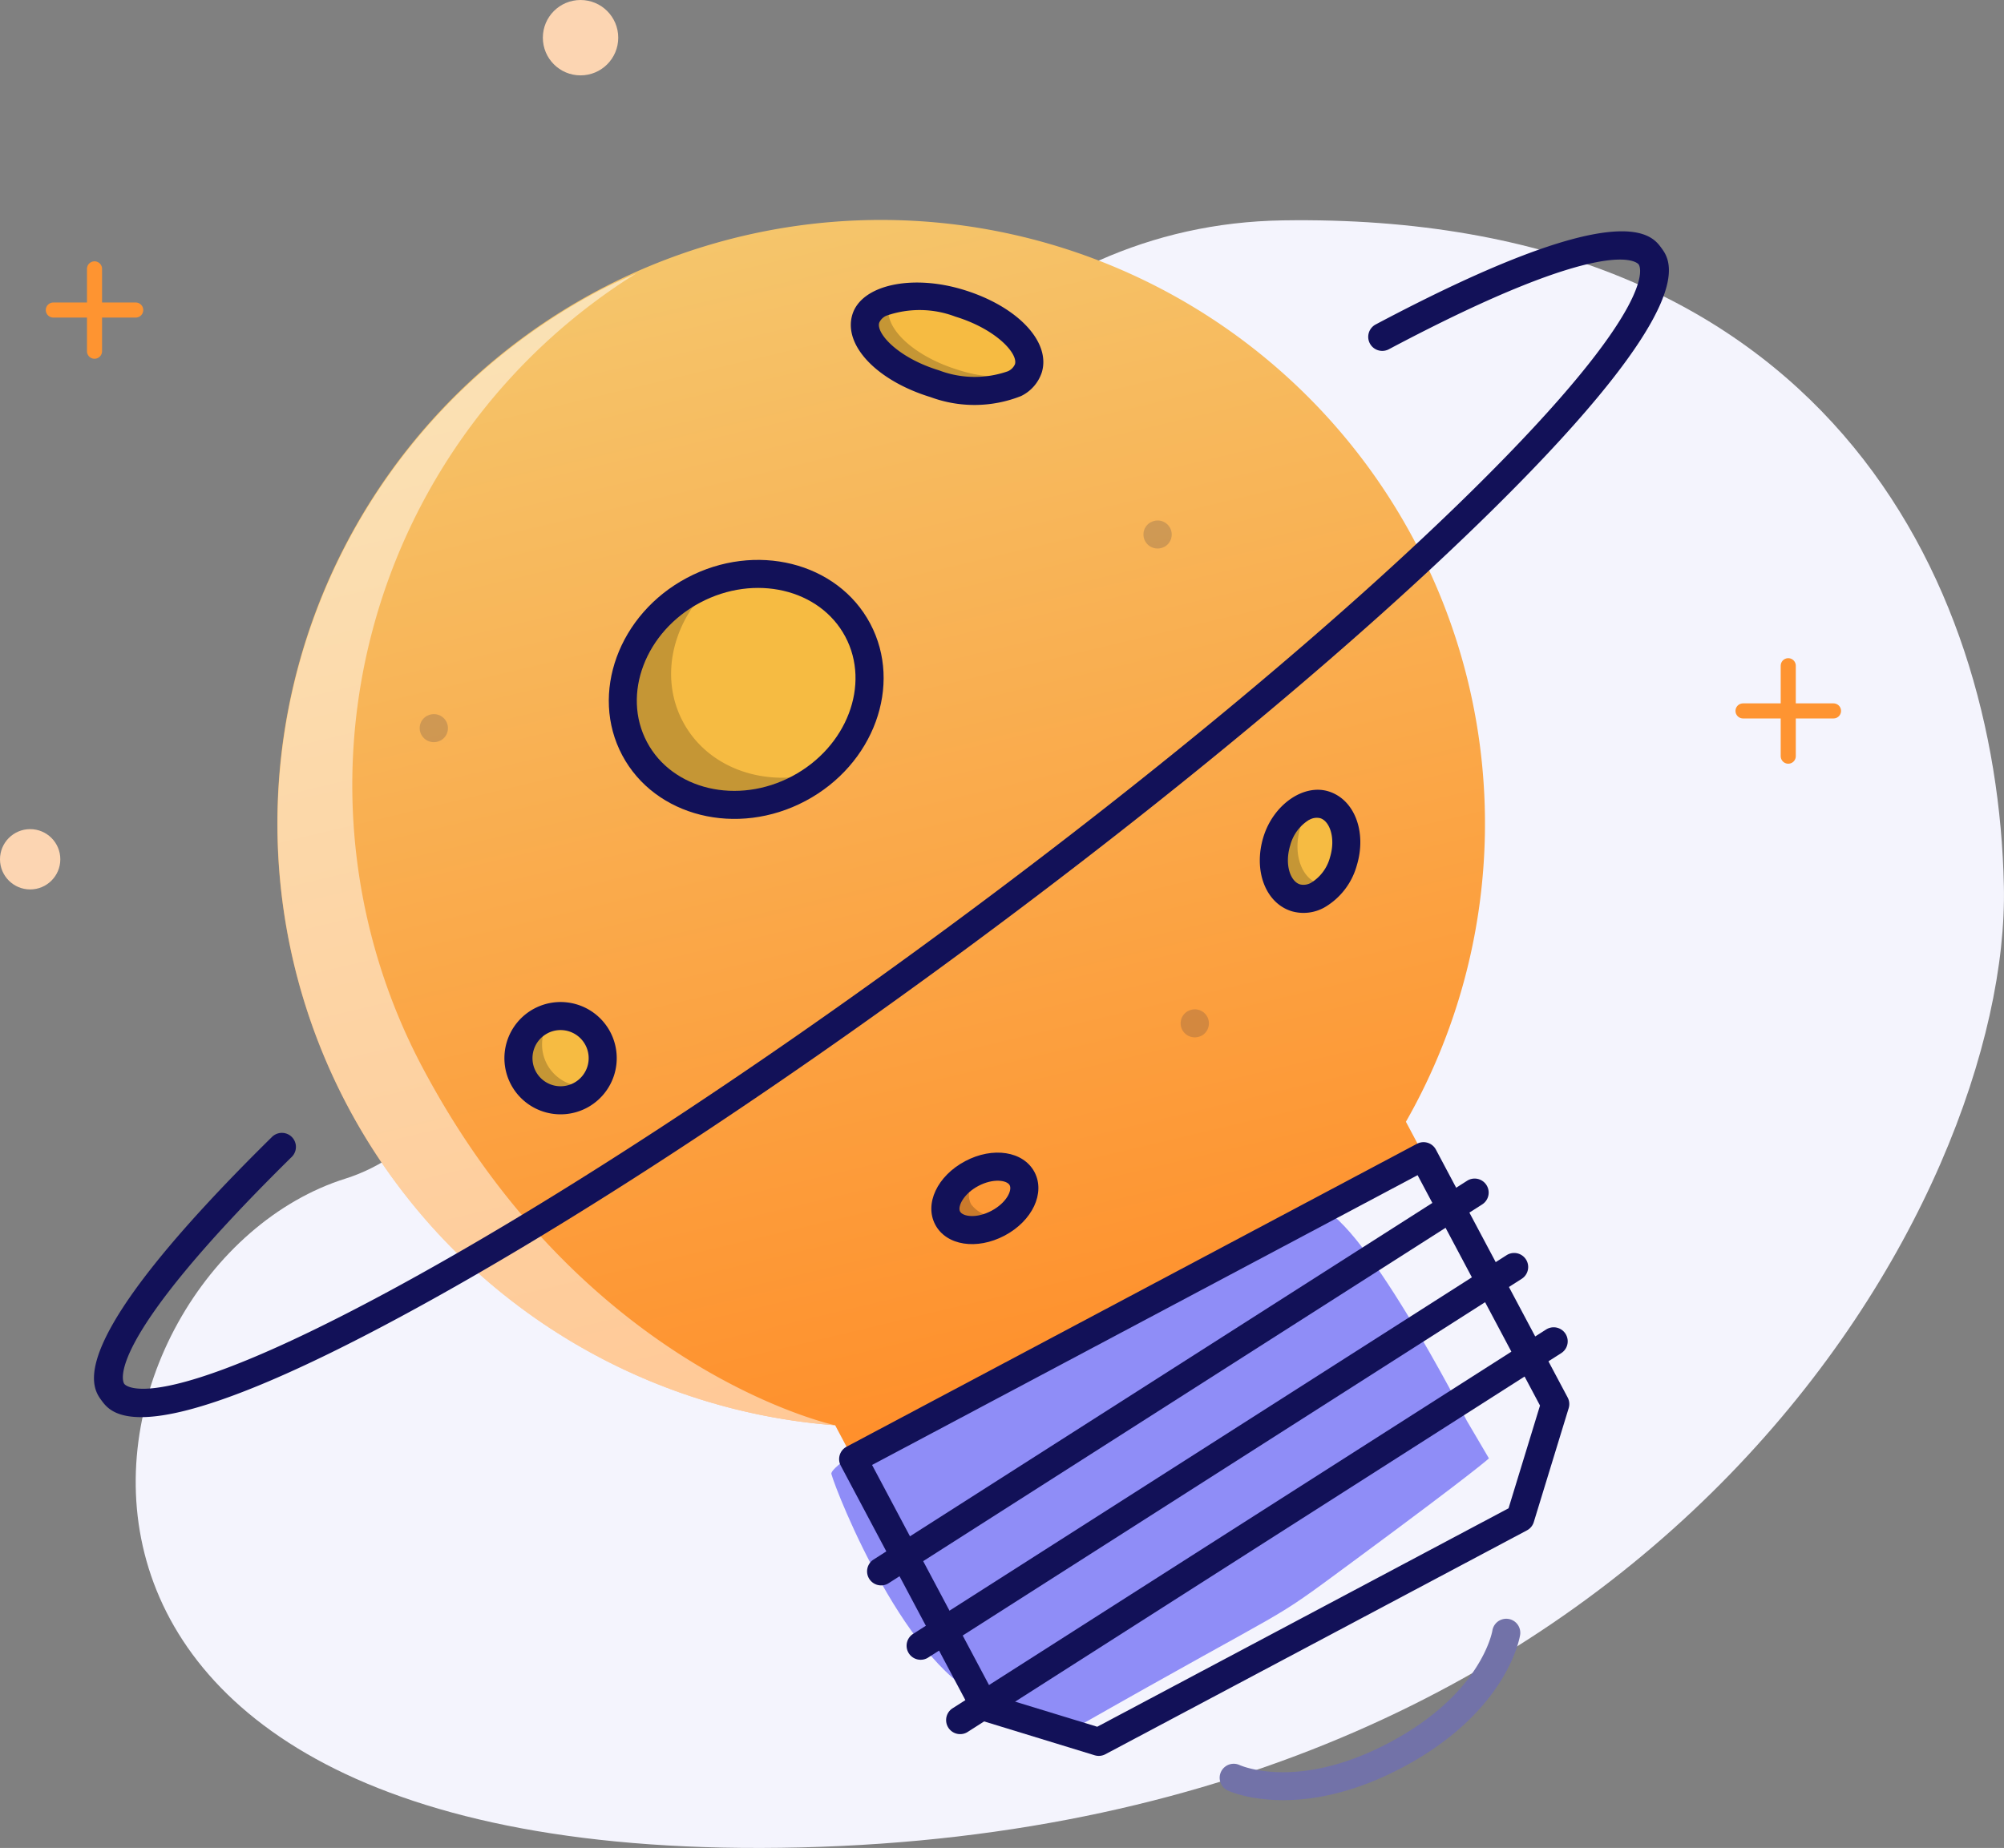<svg xmlns="http://www.w3.org/2000/svg" xmlns:xlink="http://www.w3.org/1999/xlink" width="132.899" height="122.583" viewBox="0 0 132.899 122.583">
  <rect x="0" y="0" width="132.899" height="122.583" fill="#808080" stroke="none"/>
  <defs>
    <linearGradient id="linear-gradient" x1="0.5" x2="0.5" y2="1" gradientUnits="objectBoundingBox">
      <stop offset="0" stop-color="#f5c56b"/>
      <stop offset="1" stop-color="#ff8f2b"/>
    </linearGradient>
  </defs>
  <g id="Group_547" data-name="Group 547" transform="translate(-174 -839)">
    <path id="Path_4182" data-name="Path 4182" d="M-6221.562-8635.605c-.436-20.435-12.043-44.73-47.808-44.176s-43.763,57.788-62.158,63.559-27.249,45.774,30.2,44.37S-6221.126-8615.172-6221.562-8635.605Z" transform="translate(6528.454 9533.399)" fill="#f4f4fd"/>
    <path id="Path_4248" data-name="Path 4248" d="M271.264,935.227h0s-7.255-14.208-10.089-14.187-32.392,16.441-32.041,17.734,5.088,13.2,10.5,15.026c1.509.509,2.915,2.668,5.335,2.014,15.807-9,12.712-6.769,18.713-11.2,8.324-6.143,9.059-6.875,9.059-6.875" transform="translate(0 -2)" fill="#8f8df7"/>
    <path id="Path_4143" data-name="Path 4143" d="M529.19,536.182A40.036,40.036,0,1,0,477.717,583.8l.614,2.465,4.493-1.118,32.573-8.108,4.537-1.129-.62-2.49A39.938,39.938,0,0,0,529.19,536.182Z" transform="translate(-375.375 482.658) rotate(-14)" fill="url(#linear-gradient)"/>
    <g id="Group_531" data-name="Group 531" transform="translate(197.842 867.556) rotate(-14)">
      <path id="Path_4144" data-name="Path 4144" d="M574.53,604.144c.994,3.993-1.843,8.135-6.332,9.252s-8.936-1.211-9.931-5.2,1.841-8.134,6.332-9.252S573.536,600.151,574.53,604.144Z" transform="translate(-545.744 -583.362)" fill="#f6bb42"/>
      <path id="Path_4145" data-name="Path 4145" d="M661.381,539.654c-.8,1.322-3.6,1.093-6.268-.512s-4.187-3.976-3.393-5.3,3.6-1.093,6.272.512S662.174,538.332,661.381,539.654Z" transform="translate(-617.419 -532.984)" fill="#f6bb42"/>
      <path id="Path_4146" data-name="Path 4146" d="M728.293,707.334c-1.09-.654-1.23-2.426-.313-3.951s2.547-2.234,3.638-1.58,1.232,2.426.316,3.958S729.383,707.988,728.293,707.334Z" transform="translate(-675.613 -662.292)" fill="#f6bb42"/>
      <path id="Path_4147" data-name="Path 4147" d="M510.663,710.129a2.793,2.793,0,1,1-3.385-2.036A2.793,2.793,0,0,1,510.663,710.129Z" transform="translate(-505.158 -667.241)" fill="#f6bb42"/>
    </g>
    <g id="Group_539" data-name="Group 539" transform="translate(184.07 865.143) rotate(-14)" opacity="0.5">
      <path id="Path_4157" data-name="Path 4157" d="M456.911,556.338a40.007,40.007,0,0,1,26.5-47.709c-.915.162-1.83.31-2.744.538a40,40,0,0,0-2.953,76.794S462.421,578.473,456.911,556.338Z" transform="translate(-450.295 -508.629)" fill="#fff"/>
    </g>
    <g id="Group_541" data-name="Group 541" transform="translate(213.506 879.44) rotate(-14)" opacity="0.2">
      <path id="Path_4159" data-name="Path 4159" d="M561.88,607.369c-.856-3.439,1.138-6.976,4.573-8.609a9.323,9.323,0,0,0-1.855.257c-4.491,1.118-7.326,5.259-6.332,9.252s5.439,6.322,9.931,5.2a9.357,9.357,0,0,0,1.759-.643C566.156,613,562.736,610.808,561.88,607.369Z" transform="translate(-558.067 -598.76)"/>
    </g>
    <g id="Group_542" data-name="Group 542" transform="translate(230.922 859.323) rotate(-14)" opacity="0.2">
      <path id="Path_4160" data-name="Path 4160" d="M656.92,538.74c-2.668-1.6-4.186-3.976-3.393-5.3a1.485,1.485,0,0,1,.36-.392,2.319,2.319,0,0,0-2.167.842c-.793,1.322.725,3.7,3.393,5.3,2.359,1.42,4.821,1.758,5.909.9A8.823,8.823,0,0,1,656.92,538.74Z" transform="translate(-651.509 -533.047)"/>
    </g>
    <g id="Group_543" data-name="Group 543" transform="translate(257.568 893.145) rotate(-14)" opacity="0.2">
      <path id="Path_4161" data-name="Path 4161" d="M730.1,706.924c-1.091-.654-1.23-2.426-.313-3.951a4.188,4.188,0,0,1,1.252-1.333,3.226,3.226,0,0,0-3.059,1.783c-.917,1.525-.778,3.3.313,3.951a2.243,2.243,0,0,0,2.389-.248A1.666,1.666,0,0,1,730.1,706.924Z" transform="translate(-727.374 -701.611)"/>
    </g>
    <g id="Group_544" data-name="Group 544" transform="translate(207.707 907.122) rotate(-14)" opacity="0.2">
      <path id="Path_4162" data-name="Path 4162" d="M507.049,711.057a2.787,2.787,0,0,1,1.174-2.994,2.765,2.765,0,0,0-.945.059,2.794,2.794,0,1,0,2.212,5.032A2.787,2.787,0,0,1,507.049,711.057Z" transform="translate(-505.158 -708.047)"/>
    </g>
    <g id="Group_545" data-name="Group 545" transform="translate(236.096 917.251) rotate(-14)" opacity="0.2">
      <path id="Path_4163" data-name="Path 4163" d="M614.739,781.871c-.2-.783.4-1.635,1.385-2.146a4.037,4.037,0,0,0-.931.114c-1.5.372-2.509,1.486-2.261,2.482s1.665,1.508,3.161,1.136a4.021,4.021,0,0,0,.876-.336A2.1,2.1,0,0,1,614.739,781.871Z" transform="translate(-612.895 -779.725)"/>
    </g>
    <path id="Path_4167" data-name="Path 4167" d="M404.043,587.125c-4.239,1.055-5.12-.137-5.518-.675-.673-.912-2.724-3.688,11.3-17.492a.931.931,0,0,1,1.307,1.327c-12.723,12.526-11.176,14.961-11.105,15.057s1.934,2.275,17.524-6.133c10.59-5.713,23.916-14.4,37.522-24.463s25.82-20.258,34.384-28.705c12.611-12.44,11.072-14.858,11-14.956s-1.852-2.183-16.568,5.625a.931.931,0,0,1-.873-1.645c16.3-8.648,18.286-5.97,18.937-5.087.672.908,2.717,3.671-11.19,17.388-8.624,8.507-20.908,18.762-34.585,28.877s-27.079,18.85-37.745,24.6C411.437,584.621,406.95,586.4,404.043,587.125Z" transform="translate(-217.785 345.458)" fill="#121158"/>
    <path id="Path_4168" data-name="Path 4168" d="M692.2,752.166a.939.939,0,0,1-1.137-.676.923.923,0,0,1,.669-1.126l.018,0a.931.931,0,1,1,.45,1.807Z" transform="translate(-599.929 345.337) rotate(-14)" fill="#3a3847" opacity="0.213"/>
    <path id="Path_4169" data-name="Path 4169" d="M502.322,618.185a.938.938,0,0,1-1.137-.676.923.923,0,0,1,.67-1.126l.018,0a.931.931,0,1,1,.45,1.807Z" transform="translate(-433.743 409.821) rotate(-14)" fill="#3a3847" opacity="0.213"/>
    <path id="Path_4170" data-name="Path 4170" d="M715.605,614.528a.94.94,0,0,1-1.137-.676.923.923,0,0,1,.67-1.126l.018,0a.931.931,0,1,1,.45,1.807Z" transform="translate(-591.808 452.122) rotate(-14)" fill="#3a3847" opacity="0.213"/>
    <path id="Path_4172" data-name="Path 4172" d="M609.8,829.469l-30.721,7.647a.931.931,0,0,1-.7-.105l-6.768-4.072a.93.93,0,0,1-.424-.573l-4.5-18.069a.931.931,0,0,1,.679-1.128l41.561-10.345a.93.93,0,0,1,1.128.679l4.5,18.07a.93.93,0,0,1-.106.7l-4.072,6.77A.929.929,0,0,1,609.8,829.469ZM579,835.215l29.972-7.461,3.674-6.109-4.18-16.792-39.754,9.9,4.18,16.792Z" transform="translate(-517.093 283.21) rotate(-14)" fill="#121158"/>
    <path id="Path_4173" data-name="Path 4173" d="M567.777,833.079a.931.931,0,0,1-.519-1.786l44.275-14.858a.93.93,0,0,1,.593,1.764L567.85,833.057C567.826,833.065,567.8,833.073,567.777,833.079Z" transform="translate(-519.589 273.086) rotate(-14)" fill="#121158"/>
    <path id="Path_4174" data-name="Path 4174" d="M573.57,856.342a.931.931,0,0,1-.519-1.786L617.325,839.7a.93.93,0,1,1,.593,1.764L573.643,856.32C573.619,856.327,573.594,856.335,573.57,856.342Z" transform="translate(-528.217 256.849) rotate(-14)" fill="#121158"/>
    <path id="Path_4175" data-name="Path 4175" d="M579.363,879.63a.931.931,0,0,1-.519-1.786l44.275-14.859a.93.93,0,0,1,.593,1.764l-44.275,14.859C579.412,879.616,579.388,879.624,579.363,879.63Z" transform="translate(-536.851 240.587) rotate(-14)" fill="#121158"/>
    <path id="Path_4176" data-name="Path 4176" d="M650.3,923.162c-7.593,1.89-11.489-1.19-11.652-1.322a.931.931,0,0,1,1.17-1.448c.145.114,3.412,2.61,10.031.962s8.338-5.394,8.407-5.552a.931.931,0,0,1,1.713.73C659.887,916.725,657.889,921.272,650.3,923.162Z" transform="translate(-587.285 217.811) rotate(-14)" fill="#7272a8"/>
    <path id="Path_4177" data-name="Path 4177" d="M565.676,611.509c-4.981,1.24-9.943-1.4-11.059-5.882s2.029-9.14,7.011-10.38,9.943,1.4,11.059,5.882S570.658,610.269,565.676,611.509Zm-3.6-14.456c-3.986.992-6.522,4.637-5.654,8.123s4.816,5.518,8.8,4.525,6.522-4.637,5.654-8.124S566.063,596.062,562.078,597.053Z" transform="translate(-469.393 435.636) rotate(-14)" fill="#121158"/>
    <path id="Path_4178" data-name="Path 4178" d="M657.716,538.69a8.387,8.387,0,0,1-5.834-1.379c-3.208-1.928-4.806-4.754-3.713-6.574,1.061-1.762,4.478-1.658,7.551.192,3.206,1.929,4.8,4.756,3.707,6.576A2.676,2.676,0,0,1,657.716,538.69Zm-7.385-7.332a.916.916,0,0,0-.566.338c-.38.634.651,2.563,3.077,4.019a6.656,6.656,0,0,0,4.425,1.168.919.919,0,0,0,.566-.338c.382-.636-.649-2.564-3.071-4.022A6.668,6.668,0,0,0,650.331,531.358Z" transform="translate(-526.786 501.699) rotate(-14)" fill="#121158"/>
    <path id="Path_4179" data-name="Path 4179" d="M727.2,705.7a2.833,2.833,0,0,1-2.161-.281c-1.554-.935-1.832-3.232-.633-5.23,1.147-1.911,3.421-2.795,4.915-1.9,1.554.934,1.832,3.234.637,5.231A4.655,4.655,0,0,1,727.2,705.7Zm.413-5.882a2.826,2.826,0,0,0-1.61,1.331c-.7,1.159-.563,2.34,0,2.675a1,1,0,0,0,.752.069,2.83,2.83,0,0,0,1.611-1.329c.693-1.158.558-2.341,0-2.676A1,1,0,0,0,727.618,699.822Z" transform="translate(-614.495 390.384) rotate(-14)" fill="#121158"/>
    <path id="Path_4180" data-name="Path 4180" d="M506.1,711.625a3.725,3.725,0,1,1,2.714-4.515A3.729,3.729,0,0,1,506.1,711.625Zm-1.35-5.423a1.863,1.863,0,1,0,2.257,1.357A1.864,1.864,0,0,0,504.752,706.2Z" transform="translate(-450.3 344.433) rotate(-14)" fill="#121158"/>
    <path id="Path_4181" data-name="Path 4181" d="M613.566,781.534c-2.027.5-3.91-.292-4.289-1.813s.912-3.105,2.939-3.61,3.911.292,4.289,1.811S615.592,781.03,613.566,781.534Zm-.9-3.616c-1.087.271-1.672.993-1.582,1.353s.929.73,2.032.456,1.674-.986,1.582-1.355S613.752,777.648,612.666,777.918Z" transform="translate(-543.786 311.078) rotate(-14)" fill="#121158"/>
    <g id="Group_566" data-name="Group 566" transform="translate(0 1.984)">
      <path id="Path_4244" data-name="Path 4244" d="M293.583,881.176v6" transform="translate(-0.992)" fill="none" stroke="#fe9431" stroke-linecap="round" stroke-width="1"/>
      <path id="Path_4245" data-name="Path 4245" d="M0,0V6" transform="translate(289.592 884.174) rotate(-90)" fill="none" stroke="#fe9431" stroke-linecap="round" stroke-width="1"/>
    </g>
    <g id="Group_568" data-name="Group 568" transform="translate(-112.056 -24.342)">
      <path id="Path_4244-2" data-name="Path 4244" d="M293.583,881.176v5.464" transform="translate(-1.259)" fill="none" stroke="#fe9431" stroke-linecap="round" stroke-width="1"/>
      <path id="Path_4245-2" data-name="Path 4245" d="M0,0V5.464" transform="translate(289.592 883.908) rotate(-90)" fill="none" stroke="#fe9431" stroke-linecap="round" stroke-width="1"/>
    </g>
    <circle id="Ellipse_135" data-name="Ellipse 135" cx="2.5" cy="2.5" r="2.5" transform="translate(210 839)" fill="#fcd5b2"/>
    <circle id="Ellipse_137" data-name="Ellipse 137" cx="2" cy="2" r="2" transform="translate(174 894)" fill="#fcd5b2"/>
  </g>
</svg>
